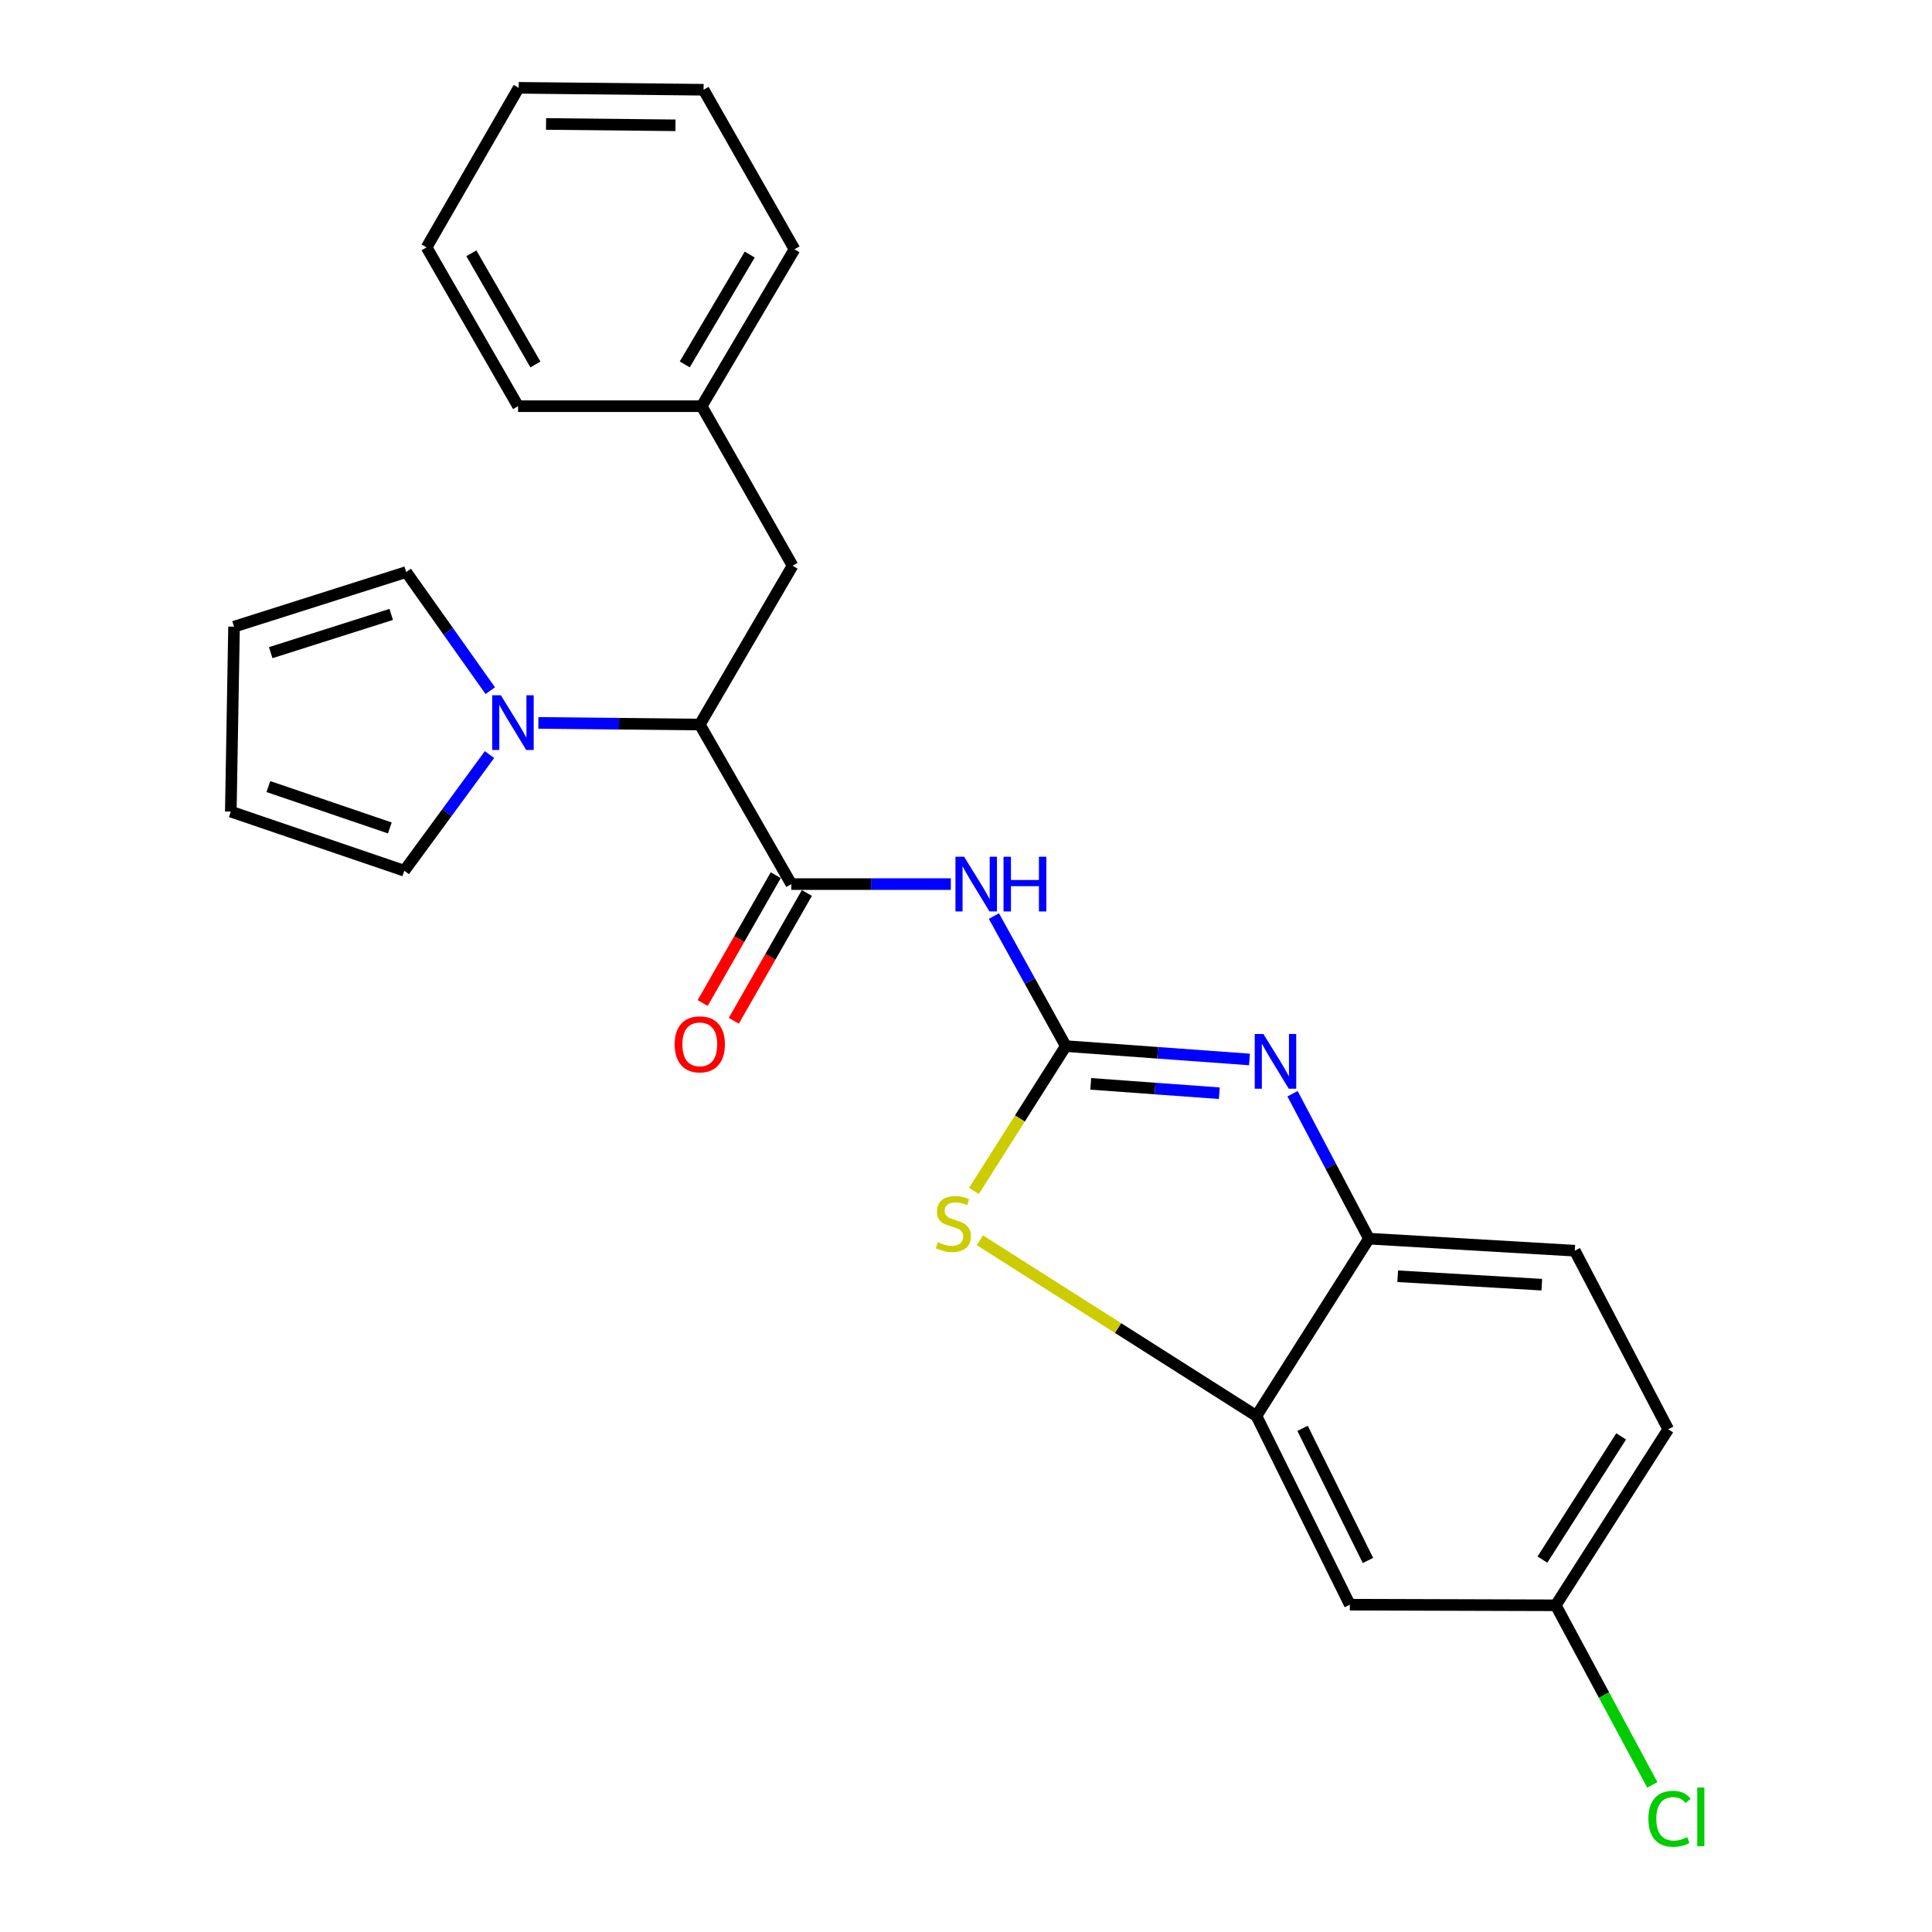 <?xml version='1.0' encoding='iso-8859-1'?>
<svg version='1.1' baseProfile='full'
              xmlns='http://www.w3.org/2000/svg'
                      xmlns:rdkit='http://www.rdkit.org/xml'
                      xmlns:xlink='http://www.w3.org/1999/xlink'
                  xml:space='preserve'
width='1000px' height='1000px' viewBox='0 0 1000 1000'>
<!-- END OF HEADER -->
<rect style='opacity:1.0;fill:#FFFFFF;stroke:none' width='1000' height='1000' x='0' y='0'> </rect>
<path class='bond-0' d='M 551.655,541.464 L 599.192,544.922' style='fill:none;fill-rule:evenodd;stroke:#000000;stroke-width:6px;stroke-linecap:butt;stroke-linejoin:miter;stroke-opacity:1' />
<path class='bond-0' d='M 599.192,544.922 L 646.729,548.38' style='fill:none;fill-rule:evenodd;stroke:#0000FF;stroke-width:6px;stroke-linecap:butt;stroke-linejoin:miter;stroke-opacity:1' />
<path class='bond-0' d='M 564.57,561.005 L 597.846,563.426' style='fill:none;fill-rule:evenodd;stroke:#000000;stroke-width:6px;stroke-linecap:butt;stroke-linejoin:miter;stroke-opacity:1' />
<path class='bond-0' d='M 597.846,563.426 L 631.122,565.847' style='fill:none;fill-rule:evenodd;stroke:#0000FF;stroke-width:6px;stroke-linecap:butt;stroke-linejoin:miter;stroke-opacity:1' />
<path class='bond-1' d='M 551.655,541.464 L 533.047,507.812' style='fill:none;fill-rule:evenodd;stroke:#000000;stroke-width:6px;stroke-linecap:butt;stroke-linejoin:miter;stroke-opacity:1' />
<path class='bond-1' d='M 533.047,507.812 L 514.439,474.161' style='fill:none;fill-rule:evenodd;stroke:#0000FF;stroke-width:6px;stroke-linecap:butt;stroke-linejoin:miter;stroke-opacity:1' />
<path class='bond-3' d='M 551.655,541.464 L 527.888,578.933' style='fill:none;fill-rule:evenodd;stroke:#000000;stroke-width:6px;stroke-linecap:butt;stroke-linejoin:miter;stroke-opacity:1' />
<path class='bond-3' d='M 527.888,578.933 L 504.121,616.402' style='fill:none;fill-rule:evenodd;stroke:#CCCC00;stroke-width:6px;stroke-linecap:butt;stroke-linejoin:miter;stroke-opacity:1' />
<path class='bond-7' d='M 669.018,566.112 L 688.784,603.618' style='fill:none;fill-rule:evenodd;stroke:#0000FF;stroke-width:6px;stroke-linecap:butt;stroke-linejoin:miter;stroke-opacity:1' />
<path class='bond-7' d='M 688.784,603.618 L 708.55,641.123' style='fill:none;fill-rule:evenodd;stroke:#000000;stroke-width:6px;stroke-linecap:butt;stroke-linejoin:miter;stroke-opacity:1' />
<path class='bond-2' d='M 492.151,457.605 L 450.867,457.605' style='fill:none;fill-rule:evenodd;stroke:#0000FF;stroke-width:6px;stroke-linecap:butt;stroke-linejoin:miter;stroke-opacity:1' />
<path class='bond-2' d='M 450.867,457.605 L 409.582,457.605' style='fill:none;fill-rule:evenodd;stroke:#000000;stroke-width:6px;stroke-linecap:butt;stroke-linejoin:miter;stroke-opacity:1' />
<path class='bond-6' d='M 409.582,457.605 L 362.211,375.025' style='fill:none;fill-rule:evenodd;stroke:#000000;stroke-width:6px;stroke-linecap:butt;stroke-linejoin:miter;stroke-opacity:1' />
<path class='bond-11' d='M 401.529,453.001 L 382.619,486.078' style='fill:none;fill-rule:evenodd;stroke:#000000;stroke-width:6px;stroke-linecap:butt;stroke-linejoin:miter;stroke-opacity:1' />
<path class='bond-11' d='M 382.619,486.078 L 363.708,519.154' style='fill:none;fill-rule:evenodd;stroke:#FF0000;stroke-width:6px;stroke-linecap:butt;stroke-linejoin:miter;stroke-opacity:1' />
<path class='bond-11' d='M 417.635,462.209 L 398.725,495.286' style='fill:none;fill-rule:evenodd;stroke:#000000;stroke-width:6px;stroke-linecap:butt;stroke-linejoin:miter;stroke-opacity:1' />
<path class='bond-11' d='M 398.725,495.286 L 379.815,528.362' style='fill:none;fill-rule:evenodd;stroke:#FF0000;stroke-width:6px;stroke-linecap:butt;stroke-linejoin:miter;stroke-opacity:1' />
<path class='bond-4' d='M 507.167,641.957 L 578.746,687.422' style='fill:none;fill-rule:evenodd;stroke:#CCCC00;stroke-width:6px;stroke-linecap:butt;stroke-linejoin:miter;stroke-opacity:1' />
<path class='bond-4' d='M 578.746,687.422 L 650.325,732.888' style='fill:none;fill-rule:evenodd;stroke:#000000;stroke-width:6px;stroke-linecap:butt;stroke-linejoin:miter;stroke-opacity:1' />
<path class='bond-8' d='M 650.325,732.888 L 698.676,830.579' style='fill:none;fill-rule:evenodd;stroke:#000000;stroke-width:6px;stroke-linecap:butt;stroke-linejoin:miter;stroke-opacity:1' />
<path class='bond-8' d='M 674.206,739.312 L 708.051,807.695' style='fill:none;fill-rule:evenodd;stroke:#000000;stroke-width:6px;stroke-linecap:butt;stroke-linejoin:miter;stroke-opacity:1' />
<path class='bond-25' d='M 650.325,732.888 L 708.55,641.123' style='fill:none;fill-rule:evenodd;stroke:#000000;stroke-width:6px;stroke-linecap:butt;stroke-linejoin:miter;stroke-opacity:1' />
<path class='bond-5' d='M 278.657,374.17 L 320.434,374.597' style='fill:none;fill-rule:evenodd;stroke:#0000FF;stroke-width:6px;stroke-linecap:butt;stroke-linejoin:miter;stroke-opacity:1' />
<path class='bond-5' d='M 320.434,374.597 L 362.211,375.025' style='fill:none;fill-rule:evenodd;stroke:#000000;stroke-width:6px;stroke-linecap:butt;stroke-linejoin:miter;stroke-opacity:1' />
<path class='bond-9' d='M 253.769,357.487 L 232.011,326.79' style='fill:none;fill-rule:evenodd;stroke:#0000FF;stroke-width:6px;stroke-linecap:butt;stroke-linejoin:miter;stroke-opacity:1' />
<path class='bond-9' d='M 232.011,326.79 L 210.253,296.093' style='fill:none;fill-rule:evenodd;stroke:#000000;stroke-width:6px;stroke-linecap:butt;stroke-linejoin:miter;stroke-opacity:1' />
<path class='bond-10' d='M 253.367,390.572 L 231.315,420.631' style='fill:none;fill-rule:evenodd;stroke:#0000FF;stroke-width:6px;stroke-linecap:butt;stroke-linejoin:miter;stroke-opacity:1' />
<path class='bond-10' d='M 231.315,420.631 L 209.263,450.689' style='fill:none;fill-rule:evenodd;stroke:#000000;stroke-width:6px;stroke-linecap:butt;stroke-linejoin:miter;stroke-opacity:1' />
<path class='bond-12' d='M 362.211,375.025 L 410.231,292.815' style='fill:none;fill-rule:evenodd;stroke:#000000;stroke-width:6px;stroke-linecap:butt;stroke-linejoin:miter;stroke-opacity:1' />
<path class='bond-15' d='M 708.55,641.123 L 815.105,647.359' style='fill:none;fill-rule:evenodd;stroke:#000000;stroke-width:6px;stroke-linecap:butt;stroke-linejoin:miter;stroke-opacity:1' />
<path class='bond-15' d='M 723.45,660.58 L 798.038,664.945' style='fill:none;fill-rule:evenodd;stroke:#000000;stroke-width:6px;stroke-linecap:butt;stroke-linejoin:miter;stroke-opacity:1' />
<path class='bond-16' d='M 698.676,830.579 L 805.252,830.898' style='fill:none;fill-rule:evenodd;stroke:#000000;stroke-width:6px;stroke-linecap:butt;stroke-linejoin:miter;stroke-opacity:1' />
<path class='bond-13' d='M 210.253,296.093 L 121.137,324.375' style='fill:none;fill-rule:evenodd;stroke:#000000;stroke-width:6px;stroke-linecap:butt;stroke-linejoin:miter;stroke-opacity:1' />
<path class='bond-13' d='M 202.498,318.019 L 140.117,337.817' style='fill:none;fill-rule:evenodd;stroke:#000000;stroke-width:6px;stroke-linecap:butt;stroke-linejoin:miter;stroke-opacity:1' />
<path class='bond-14' d='M 209.263,450.689 L 119.468,420.098' style='fill:none;fill-rule:evenodd;stroke:#000000;stroke-width:6px;stroke-linecap:butt;stroke-linejoin:miter;stroke-opacity:1' />
<path class='bond-14' d='M 201.777,428.539 L 138.92,407.125' style='fill:none;fill-rule:evenodd;stroke:#000000;stroke-width:6px;stroke-linecap:butt;stroke-linejoin:miter;stroke-opacity:1' />
<path class='bond-18' d='M 410.231,292.815 L 363.19,210.245' style='fill:none;fill-rule:evenodd;stroke:#000000;stroke-width:6px;stroke-linecap:butt;stroke-linejoin:miter;stroke-opacity:1' />
<path class='bond-27' d='M 121.137,324.375 L 119.468,420.098' style='fill:none;fill-rule:evenodd;stroke:#000000;stroke-width:6px;stroke-linecap:butt;stroke-linejoin:miter;stroke-opacity:1' />
<path class='bond-17' d='M 815.105,647.359 L 863.466,739.794' style='fill:none;fill-rule:evenodd;stroke:#000000;stroke-width:6px;stroke-linecap:butt;stroke-linejoin:miter;stroke-opacity:1' />
<path class='bond-19' d='M 805.252,830.898 L 830.24,877.375' style='fill:none;fill-rule:evenodd;stroke:#000000;stroke-width:6px;stroke-linecap:butt;stroke-linejoin:miter;stroke-opacity:1' />
<path class='bond-19' d='M 830.24,877.375 L 855.228,923.853' style='fill:none;fill-rule:evenodd;stroke:#00CC00;stroke-width:6px;stroke-linecap:butt;stroke-linejoin:miter;stroke-opacity:1' />
<path class='bond-26' d='M 805.252,830.898 L 863.466,739.794' style='fill:none;fill-rule:evenodd;stroke:#000000;stroke-width:6px;stroke-linecap:butt;stroke-linejoin:miter;stroke-opacity:1' />
<path class='bond-26' d='M 798.35,807.243 L 839.1,743.469' style='fill:none;fill-rule:evenodd;stroke:#000000;stroke-width:6px;stroke-linecap:butt;stroke-linejoin:miter;stroke-opacity:1' />
<path class='bond-20' d='M 363.19,210.245 L 411.231,129.025' style='fill:none;fill-rule:evenodd;stroke:#000000;stroke-width:6px;stroke-linecap:butt;stroke-linejoin:miter;stroke-opacity:1' />
<path class='bond-20' d='M 354.427,188.616 L 388.057,131.762' style='fill:none;fill-rule:evenodd;stroke:#000000;stroke-width:6px;stroke-linecap:butt;stroke-linejoin:miter;stroke-opacity:1' />
<path class='bond-21' d='M 363.19,210.245 L 268.158,210.245' style='fill:none;fill-rule:evenodd;stroke:#000000;stroke-width:6px;stroke-linecap:butt;stroke-linejoin:miter;stroke-opacity:1' />
<path class='bond-22' d='M 411.231,129.025 L 364.169,46.454' style='fill:none;fill-rule:evenodd;stroke:#000000;stroke-width:6px;stroke-linecap:butt;stroke-linejoin:miter;stroke-opacity:1' />
<path class='bond-23' d='M 268.158,210.245 L 220.797,128.035' style='fill:none;fill-rule:evenodd;stroke:#000000;stroke-width:6px;stroke-linecap:butt;stroke-linejoin:miter;stroke-opacity:1' />
<path class='bond-23' d='M 277.13,188.652 L 243.977,131.105' style='fill:none;fill-rule:evenodd;stroke:#000000;stroke-width:6px;stroke-linecap:butt;stroke-linejoin:miter;stroke-opacity:1' />
<path class='bond-28' d='M 364.169,46.454 L 268.467,45.455' style='fill:none;fill-rule:evenodd;stroke:#000000;stroke-width:6px;stroke-linecap:butt;stroke-linejoin:miter;stroke-opacity:1' />
<path class='bond-28' d='M 349.62,64.856 L 282.629,64.156' style='fill:none;fill-rule:evenodd;stroke:#000000;stroke-width:6px;stroke-linecap:butt;stroke-linejoin:miter;stroke-opacity:1' />
<path class='bond-24' d='M 220.797,128.035 L 268.467,45.455' style='fill:none;fill-rule:evenodd;stroke:#000000;stroke-width:6px;stroke-linecap:butt;stroke-linejoin:miter;stroke-opacity:1' />
<path  class='atom-1' d='M 653.929 535.199
L 663.209 550.199
Q 664.129 551.679, 665.609 554.359
Q 667.089 557.039, 667.169 557.199
L 667.169 535.199
L 670.929 535.199
L 670.929 563.519
L 667.049 563.519
L 657.089 547.119
Q 655.929 545.199, 654.689 542.999
Q 653.489 540.799, 653.129 540.119
L 653.129 563.519
L 649.449 563.519
L 649.449 535.199
L 653.929 535.199
' fill='#0000FF'/>
<path  class='atom-2' d='M 499.024 443.445
L 508.304 458.445
Q 509.224 459.925, 510.704 462.605
Q 512.184 465.285, 512.264 465.445
L 512.264 443.445
L 516.024 443.445
L 516.024 471.765
L 512.144 471.765
L 502.184 455.365
Q 501.024 453.445, 499.784 451.245
Q 498.584 449.045, 498.224 448.365
L 498.224 471.765
L 494.544 471.765
L 494.544 443.445
L 499.024 443.445
' fill='#0000FF'/>
<path  class='atom-2' d='M 519.424 443.445
L 523.264 443.445
L 523.264 455.485
L 537.744 455.485
L 537.744 443.445
L 541.584 443.445
L 541.584 471.765
L 537.744 471.765
L 537.744 458.685
L 523.264 458.685
L 523.264 471.765
L 519.424 471.765
L 519.424 443.445
' fill='#0000FF'/>
<path  class='atom-4' d='M 485.441 642.959
Q 485.761 643.079, 487.081 643.639
Q 488.401 644.199, 489.841 644.559
Q 491.321 644.879, 492.761 644.879
Q 495.441 644.879, 497.001 643.599
Q 498.561 642.279, 498.561 639.999
Q 498.561 638.439, 497.761 637.479
Q 497.001 636.519, 495.801 635.999
Q 494.601 635.479, 492.601 634.879
Q 490.081 634.119, 488.561 633.399
Q 487.081 632.679, 486.001 631.159
Q 484.961 629.639, 484.961 627.079
Q 484.961 623.519, 487.361 621.319
Q 489.801 619.119, 494.601 619.119
Q 497.881 619.119, 501.601 620.679
L 500.681 623.759
Q 497.281 622.359, 494.721 622.359
Q 491.961 622.359, 490.441 623.519
Q 488.921 624.639, 488.961 626.599
Q 488.961 628.119, 489.721 629.039
Q 490.521 629.959, 491.641 630.479
Q 492.801 630.999, 494.721 631.599
Q 497.281 632.399, 498.801 633.199
Q 500.321 633.999, 501.401 635.639
Q 502.521 637.239, 502.521 639.999
Q 502.521 643.919, 499.881 646.039
Q 497.281 648.119, 492.921 648.119
Q 490.401 648.119, 488.481 647.559
Q 486.601 647.039, 484.361 646.119
L 485.441 642.959
' fill='#CCCC00'/>
<path  class='atom-6' d='M 259.239 359.875
L 268.519 374.875
Q 269.439 376.355, 270.919 379.035
Q 272.399 381.715, 272.479 381.875
L 272.479 359.875
L 276.239 359.875
L 276.239 388.195
L 272.359 388.195
L 262.399 371.795
Q 261.239 369.875, 259.999 367.675
Q 258.799 365.475, 258.439 364.795
L 258.439 388.195
L 254.759 388.195
L 254.759 359.875
L 259.239 359.875
' fill='#0000FF'/>
<path  class='atom-12' d='M 349.211 540.544
Q 349.211 533.744, 352.571 529.944
Q 355.931 526.144, 362.211 526.144
Q 368.491 526.144, 371.851 529.944
Q 375.211 533.744, 375.211 540.544
Q 375.211 547.424, 371.811 551.344
Q 368.411 555.224, 362.211 555.224
Q 355.971 555.224, 352.571 551.344
Q 349.211 547.464, 349.211 540.544
M 362.211 552.024
Q 366.531 552.024, 368.851 549.144
Q 371.211 546.224, 371.211 540.544
Q 371.211 534.984, 368.851 532.184
Q 366.531 529.344, 362.211 529.344
Q 357.891 529.344, 355.531 532.144
Q 353.211 534.944, 353.211 540.544
Q 353.211 546.264, 355.531 549.144
Q 357.891 552.024, 362.211 552.024
' fill='#FF0000'/>
<path  class='atom-20' d='M 853.216 941.402
Q 853.216 934.362, 856.496 930.682
Q 859.816 926.962, 866.096 926.962
Q 871.936 926.962, 875.056 931.082
L 872.416 933.242
Q 870.136 930.242, 866.096 930.242
Q 861.816 930.242, 859.536 933.122
Q 857.296 935.962, 857.296 941.402
Q 857.296 947.002, 859.616 949.882
Q 861.976 952.762, 866.536 952.762
Q 869.656 952.762, 873.296 950.882
L 874.416 953.882
Q 872.936 954.842, 870.696 955.402
Q 868.456 955.962, 865.976 955.962
Q 859.816 955.962, 856.496 952.202
Q 853.216 948.442, 853.216 941.402
' fill='#00CC00'/>
<path  class='atom-20' d='M 878.496 925.242
L 882.176 925.242
L 882.176 955.602
L 878.496 955.602
L 878.496 925.242
' fill='#00CC00'/>
</svg>
